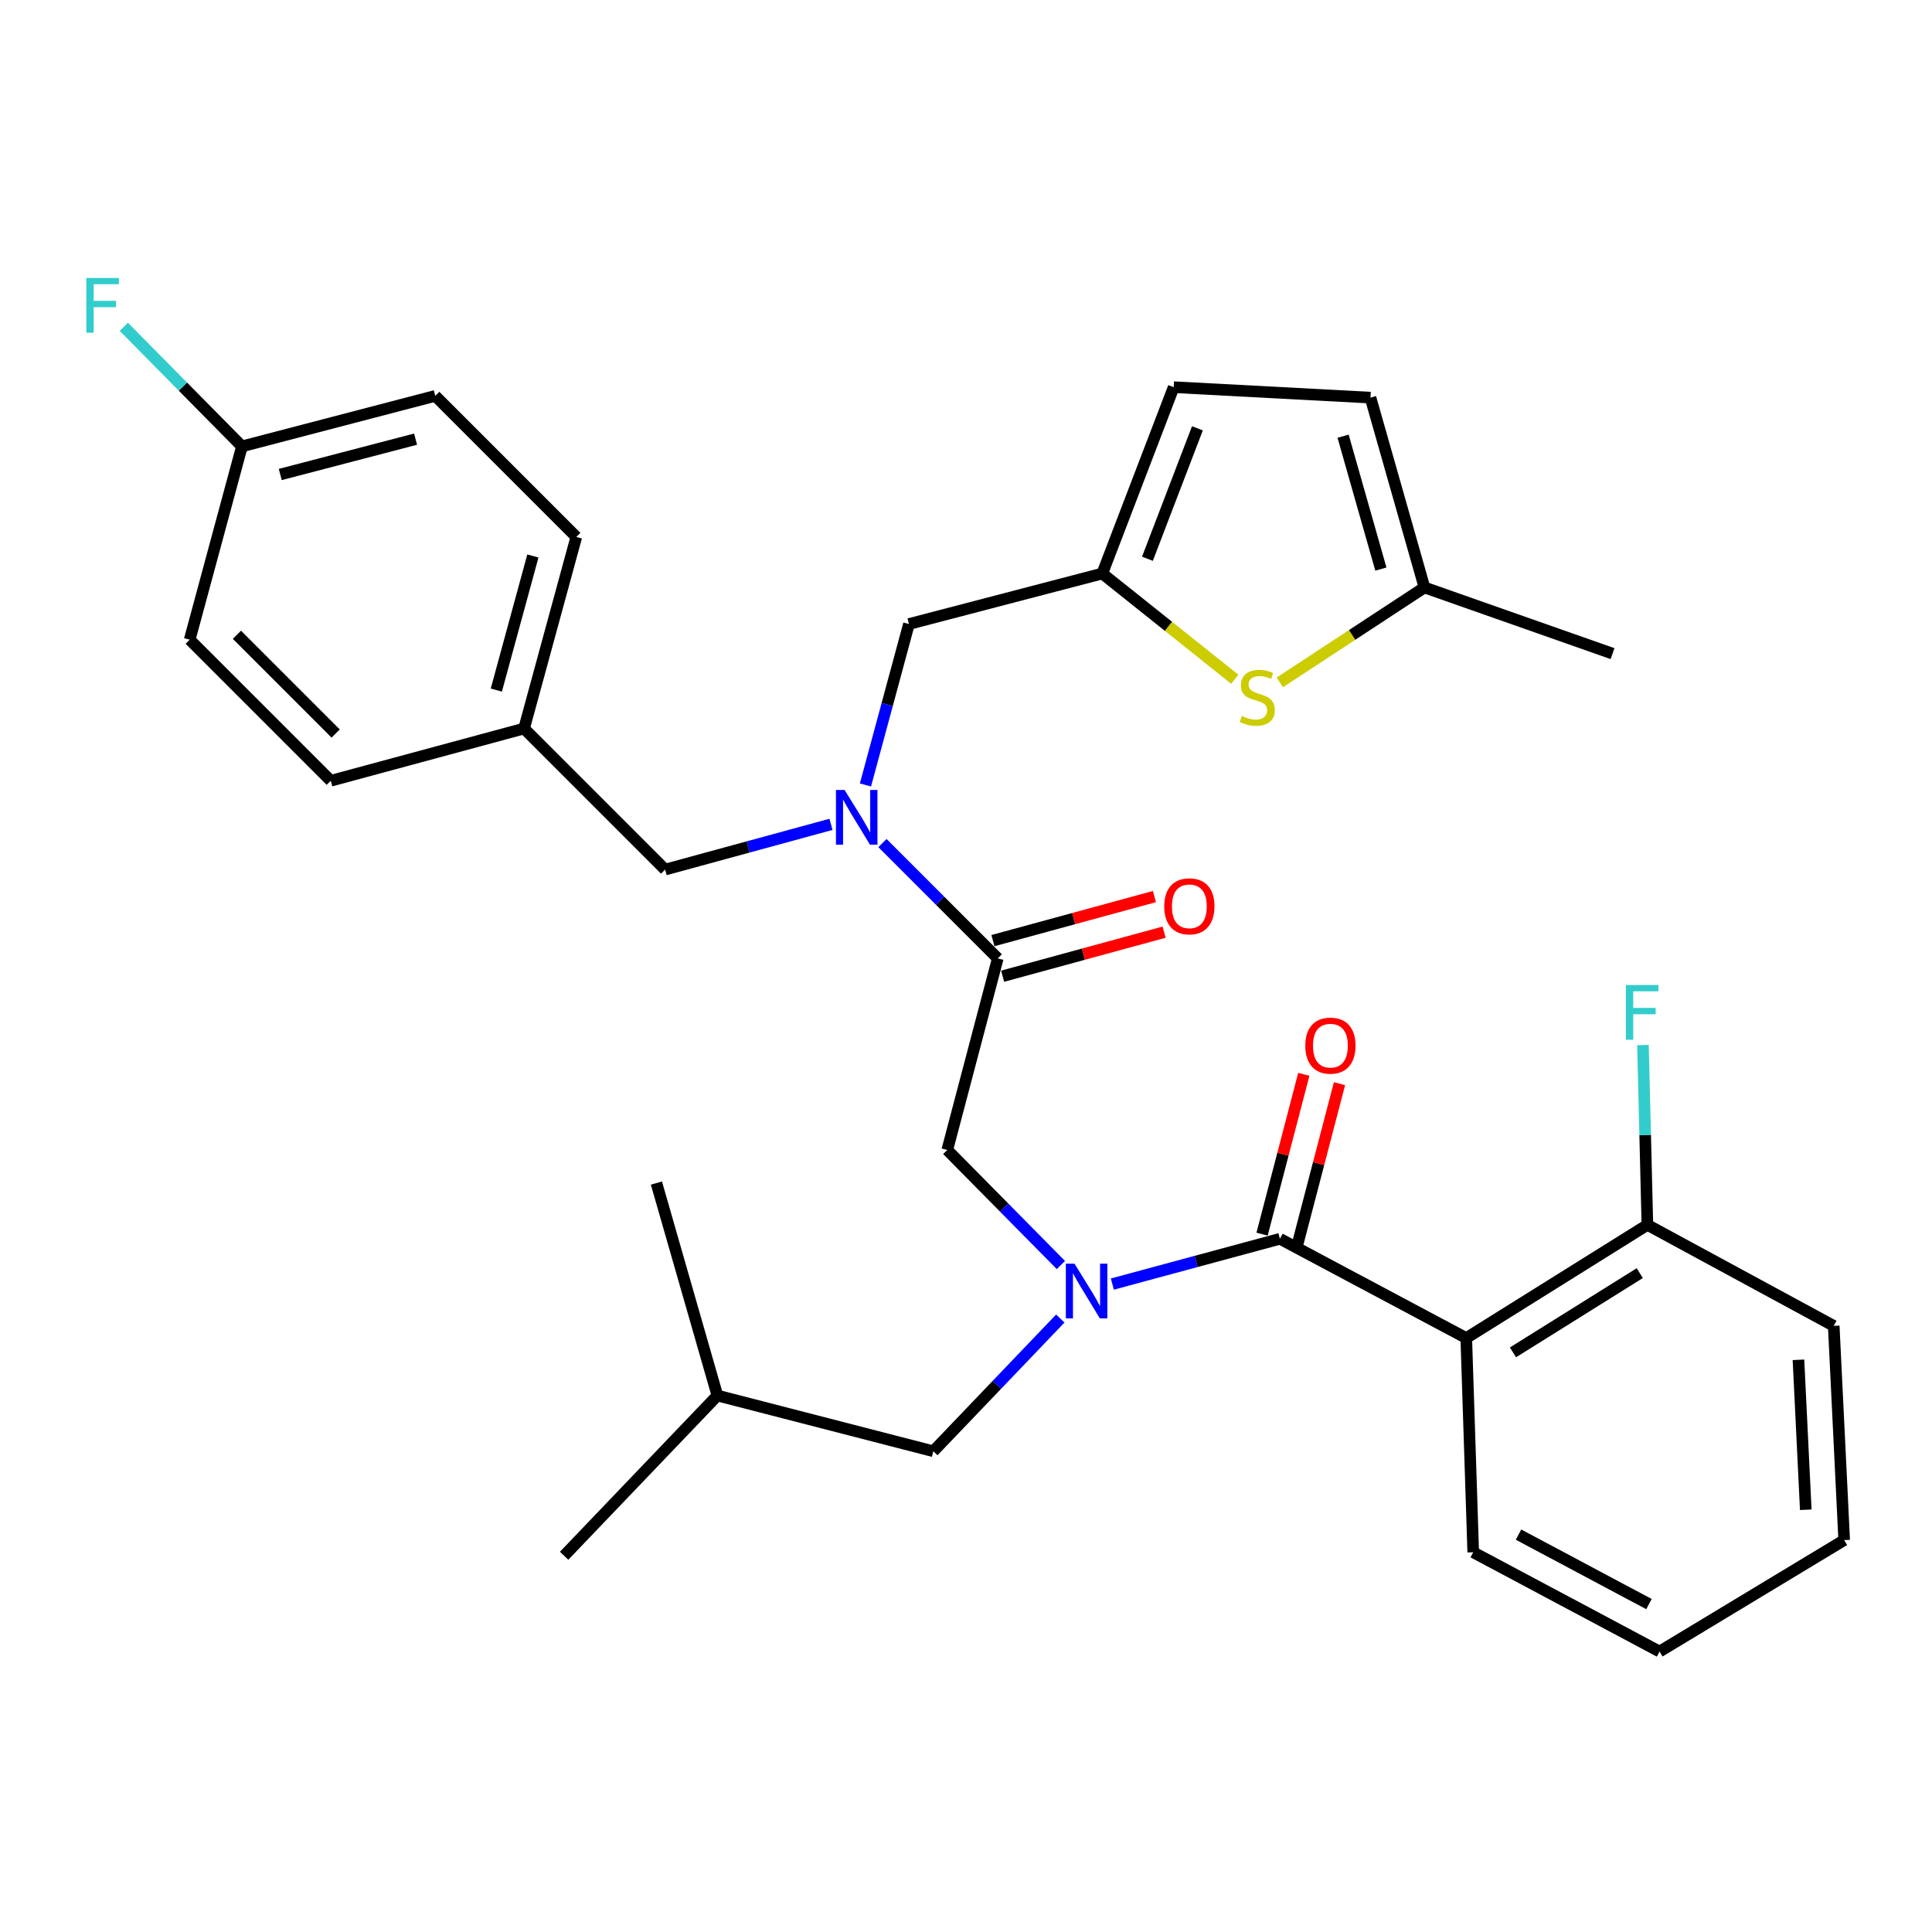 <?xml version='1.0' encoding='iso-8859-1'?>
<svg version='1.1' baseProfile='full'
              xmlns='http://www.w3.org/2000/svg'
                      xmlns:rdkit='http://www.rdkit.org/xml'
                      xmlns:xlink='http://www.w3.org/1999/xlink'
                  xml:space='preserve'
width='1000px' height='1000px' viewBox='0 0 1000 1000'>
<!-- END OF HEADER -->
<rect style='opacity:1.0;fill:#FFFFFF;stroke:none' width='1000' height='1000' x='0' y='0'> </rect>
<path class='bond-0' d='M 758.935,692.585 L 852.683,633.99' style='fill:none;fill-rule:evenodd;stroke:#000000;stroke-width:6px;stroke-linecap:butt;stroke-linejoin:miter;stroke-opacity:1' />
<path class='bond-0' d='M 783.117,699.987 L 848.74,658.97' style='fill:none;fill-rule:evenodd;stroke:#000000;stroke-width:6px;stroke-linecap:butt;stroke-linejoin:miter;stroke-opacity:1' />
<path class='bond-1' d='M 758.935,692.585 L 762.541,803.453' style='fill:none;fill-rule:evenodd;stroke:#000000;stroke-width:6px;stroke-linecap:butt;stroke-linejoin:miter;stroke-opacity:1' />
<path class='bond-2' d='M 758.935,692.585 L 662.482,641.203' style='fill:none;fill-rule:evenodd;stroke:#000000;stroke-width:6px;stroke-linecap:butt;stroke-linejoin:miter;stroke-opacity:1' />
<path class='bond-3' d='M 549.117,654.771 L 519.71,625.001' style='fill:none;fill-rule:evenodd;stroke:#0000FF;stroke-width:6px;stroke-linecap:butt;stroke-linejoin:miter;stroke-opacity:1' />
<path class='bond-3' d='M 519.71,625.001 L 490.303,595.23' style='fill:none;fill-rule:evenodd;stroke:#000000;stroke-width:6px;stroke-linecap:butt;stroke-linejoin:miter;stroke-opacity:1' />
<path class='bond-4' d='M 575.753,664.639 L 619.118,652.921' style='fill:none;fill-rule:evenodd;stroke:#0000FF;stroke-width:6px;stroke-linecap:butt;stroke-linejoin:miter;stroke-opacity:1' />
<path class='bond-4' d='M 619.118,652.921 L 662.482,641.203' style='fill:none;fill-rule:evenodd;stroke:#000000;stroke-width:6px;stroke-linecap:butt;stroke-linejoin:miter;stroke-opacity:1' />
<path class='bond-5' d='M 548.813,682.467 L 515.951,716.818' style='fill:none;fill-rule:evenodd;stroke:#0000FF;stroke-width:6px;stroke-linecap:butt;stroke-linejoin:miter;stroke-opacity:1' />
<path class='bond-5' d='M 515.951,716.818 L 483.09,751.17' style='fill:none;fill-rule:evenodd;stroke:#000000;stroke-width:6px;stroke-linecap:butt;stroke-linejoin:miter;stroke-opacity:1' />
<path class='bond-6' d='M 671.718,643.615 L 682.521,602.258' style='fill:none;fill-rule:evenodd;stroke:#000000;stroke-width:6px;stroke-linecap:butt;stroke-linejoin:miter;stroke-opacity:1' />
<path class='bond-6' d='M 682.521,602.258 L 693.324,560.901' style='fill:none;fill-rule:evenodd;stroke:#FF0000;stroke-width:6px;stroke-linecap:butt;stroke-linejoin:miter;stroke-opacity:1' />
<path class='bond-6' d='M 653.245,638.79 L 664.048,597.433' style='fill:none;fill-rule:evenodd;stroke:#000000;stroke-width:6px;stroke-linecap:butt;stroke-linejoin:miter;stroke-opacity:1' />
<path class='bond-6' d='M 664.048,597.433 L 674.851,556.076' style='fill:none;fill-rule:evenodd;stroke:#FF0000;stroke-width:6px;stroke-linecap:butt;stroke-linejoin:miter;stroke-opacity:1' />
<path class='bond-7' d='M 852.683,633.99 L 851.538,587.456' style='fill:none;fill-rule:evenodd;stroke:#000000;stroke-width:6px;stroke-linecap:butt;stroke-linejoin:miter;stroke-opacity:1' />
<path class='bond-7' d='M 851.538,587.456 L 850.394,540.923' style='fill:none;fill-rule:evenodd;stroke:#33CCCC;stroke-width:6px;stroke-linecap:butt;stroke-linejoin:miter;stroke-opacity:1' />
<path class='bond-8' d='M 852.683,633.99 L 949.136,686.274' style='fill:none;fill-rule:evenodd;stroke:#000000;stroke-width:6px;stroke-linecap:butt;stroke-linejoin:miter;stroke-opacity:1' />
<path class='bond-9' d='M 483.09,751.17 L 371.32,722.328' style='fill:none;fill-rule:evenodd;stroke:#000000;stroke-width:6px;stroke-linecap:butt;stroke-linejoin:miter;stroke-opacity:1' />
<path class='bond-10' d='M 518.962,505.283 L 560.756,493.882' style='fill:none;fill-rule:evenodd;stroke:#000000;stroke-width:6px;stroke-linecap:butt;stroke-linejoin:miter;stroke-opacity:1' />
<path class='bond-10' d='M 560.756,493.882 L 602.551,482.481' style='fill:none;fill-rule:evenodd;stroke:#FF0000;stroke-width:6px;stroke-linecap:butt;stroke-linejoin:miter;stroke-opacity:1' />
<path class='bond-10' d='M 513.937,486.862 L 555.732,475.462' style='fill:none;fill-rule:evenodd;stroke:#000000;stroke-width:6px;stroke-linecap:butt;stroke-linejoin:miter;stroke-opacity:1' />
<path class='bond-10' d='M 555.732,475.462 L 597.526,464.061' style='fill:none;fill-rule:evenodd;stroke:#FF0000;stroke-width:6px;stroke-linecap:butt;stroke-linejoin:miter;stroke-opacity:1' />
<path class='bond-11' d='M 516.45,496.072 L 490.303,595.23' style='fill:none;fill-rule:evenodd;stroke:#000000;stroke-width:6px;stroke-linecap:butt;stroke-linejoin:miter;stroke-opacity:1' />
<path class='bond-12' d='M 516.45,496.072 L 486.6,466.223' style='fill:none;fill-rule:evenodd;stroke:#000000;stroke-width:6px;stroke-linecap:butt;stroke-linejoin:miter;stroke-opacity:1' />
<path class='bond-12' d='M 486.6,466.223 L 456.75,436.373' style='fill:none;fill-rule:evenodd;stroke:#0000FF;stroke-width:6px;stroke-linecap:butt;stroke-linejoin:miter;stroke-opacity:1' />
<path class='bond-13' d='M 371.32,722.328 L 339.763,612.351' style='fill:none;fill-rule:evenodd;stroke:#000000;stroke-width:6px;stroke-linecap:butt;stroke-linejoin:miter;stroke-opacity:1' />
<path class='bond-14' d='M 371.32,722.328 L 291.987,805.257' style='fill:none;fill-rule:evenodd;stroke:#000000;stroke-width:6px;stroke-linecap:butt;stroke-linejoin:miter;stroke-opacity:1' />
<path class='bond-15' d='M 470.477,322.992 L 570.537,296.855' style='fill:none;fill-rule:evenodd;stroke:#000000;stroke-width:6px;stroke-linecap:butt;stroke-linejoin:miter;stroke-opacity:1' />
<path class='bond-16' d='M 470.477,322.992 L 459.217,364.646' style='fill:none;fill-rule:evenodd;stroke:#000000;stroke-width:6px;stroke-linecap:butt;stroke-linejoin:miter;stroke-opacity:1' />
<path class='bond-16' d='M 459.217,364.646 L 447.957,406.3' style='fill:none;fill-rule:evenodd;stroke:#0000FF;stroke-width:6px;stroke-linecap:butt;stroke-linejoin:miter;stroke-opacity:1' />
<path class='bond-17' d='M 430.119,426.682 L 387.195,438.391' style='fill:none;fill-rule:evenodd;stroke:#0000FF;stroke-width:6px;stroke-linecap:butt;stroke-linejoin:miter;stroke-opacity:1' />
<path class='bond-17' d='M 387.195,438.391 L 344.271,450.1' style='fill:none;fill-rule:evenodd;stroke:#000000;stroke-width:6px;stroke-linecap:butt;stroke-linejoin:miter;stroke-opacity:1' />
<path class='bond-18' d='M 344.271,450.1 L 271.26,377.079' style='fill:none;fill-rule:evenodd;stroke:#000000;stroke-width:6px;stroke-linecap:butt;stroke-linejoin:miter;stroke-opacity:1' />
<path class='bond-19' d='M 225.288,204.91 L 125.228,231.047' style='fill:none;fill-rule:evenodd;stroke:#000000;stroke-width:6px;stroke-linecap:butt;stroke-linejoin:miter;stroke-opacity:1' />
<path class='bond-19' d='M 215.104,227.304 L 145.063,245.6' style='fill:none;fill-rule:evenodd;stroke:#000000;stroke-width:6px;stroke-linecap:butt;stroke-linejoin:miter;stroke-opacity:1' />
<path class='bond-20' d='M 225.288,204.91 L 298.298,277.921' style='fill:none;fill-rule:evenodd;stroke:#000000;stroke-width:6px;stroke-linecap:butt;stroke-linejoin:miter;stroke-opacity:1' />
<path class='bond-21' d='M 125.228,231.047 L 98.179,331.106' style='fill:none;fill-rule:evenodd;stroke:#000000;stroke-width:6px;stroke-linecap:butt;stroke-linejoin:miter;stroke-opacity:1' />
<path class='bond-22' d='M 125.228,231.047 L 94.661,200.102' style='fill:none;fill-rule:evenodd;stroke:#000000;stroke-width:6px;stroke-linecap:butt;stroke-linejoin:miter;stroke-opacity:1' />
<path class='bond-22' d='M 94.661,200.102 L 64.094,169.158' style='fill:none;fill-rule:evenodd;stroke:#33CCCC;stroke-width:6px;stroke-linecap:butt;stroke-linejoin:miter;stroke-opacity:1' />
<path class='bond-23' d='M 570.537,296.855 L 604.826,324.212' style='fill:none;fill-rule:evenodd;stroke:#000000;stroke-width:6px;stroke-linecap:butt;stroke-linejoin:miter;stroke-opacity:1' />
<path class='bond-23' d='M 604.826,324.212 L 639.115,351.569' style='fill:none;fill-rule:evenodd;stroke:#CCCC00;stroke-width:6px;stroke-linecap:butt;stroke-linejoin:miter;stroke-opacity:1' />
<path class='bond-24' d='M 570.537,296.855 L 607.493,200.402' style='fill:none;fill-rule:evenodd;stroke:#000000;stroke-width:6px;stroke-linecap:butt;stroke-linejoin:miter;stroke-opacity:1' />
<path class='bond-24' d='M 593.91,289.219 L 619.779,221.702' style='fill:none;fill-rule:evenodd;stroke:#000000;stroke-width:6px;stroke-linecap:butt;stroke-linejoin:miter;stroke-opacity:1' />
<path class='bond-25' d='M 662.428,353.203 L 699.862,328.635' style='fill:none;fill-rule:evenodd;stroke:#CCCC00;stroke-width:6px;stroke-linecap:butt;stroke-linejoin:miter;stroke-opacity:1' />
<path class='bond-25' d='M 699.862,328.635 L 737.296,304.068' style='fill:none;fill-rule:evenodd;stroke:#000000;stroke-width:6px;stroke-linecap:butt;stroke-linejoin:miter;stroke-opacity:1' />
<path class='bond-26' d='M 607.493,200.402 L 709.356,205.812' style='fill:none;fill-rule:evenodd;stroke:#000000;stroke-width:6px;stroke-linecap:butt;stroke-linejoin:miter;stroke-opacity:1' />
<path class='bond-27' d='M 737.296,304.068 L 709.356,205.812' style='fill:none;fill-rule:evenodd;stroke:#000000;stroke-width:6px;stroke-linecap:butt;stroke-linejoin:miter;stroke-opacity:1' />
<path class='bond-27' d='M 714.739,294.552 L 695.181,225.773' style='fill:none;fill-rule:evenodd;stroke:#000000;stroke-width:6px;stroke-linecap:butt;stroke-linejoin:miter;stroke-opacity:1' />
<path class='bond-28' d='M 737.296,304.068 L 834.65,338.319' style='fill:none;fill-rule:evenodd;stroke:#000000;stroke-width:6px;stroke-linecap:butt;stroke-linejoin:miter;stroke-opacity:1' />
<path class='bond-29' d='M 98.179,331.106 L 171.201,404.128' style='fill:none;fill-rule:evenodd;stroke:#000000;stroke-width:6px;stroke-linecap:butt;stroke-linejoin:miter;stroke-opacity:1' />
<path class='bond-29' d='M 122.634,328.559 L 173.748,379.673' style='fill:none;fill-rule:evenodd;stroke:#000000;stroke-width:6px;stroke-linecap:butt;stroke-linejoin:miter;stroke-opacity:1' />
<path class='bond-30' d='M 171.201,404.128 L 271.26,377.079' style='fill:none;fill-rule:evenodd;stroke:#000000;stroke-width:6px;stroke-linecap:butt;stroke-linejoin:miter;stroke-opacity:1' />
<path class='bond-31' d='M 271.26,377.079 L 298.298,277.921' style='fill:none;fill-rule:evenodd;stroke:#000000;stroke-width:6px;stroke-linecap:butt;stroke-linejoin:miter;stroke-opacity:1' />
<path class='bond-31' d='M 256.895,357.182 L 275.822,287.772' style='fill:none;fill-rule:evenodd;stroke:#000000;stroke-width:6px;stroke-linecap:butt;stroke-linejoin:miter;stroke-opacity:1' />
<path class='bond-32' d='M 762.541,803.453 L 858.994,854.836' style='fill:none;fill-rule:evenodd;stroke:#000000;stroke-width:6px;stroke-linecap:butt;stroke-linejoin:miter;stroke-opacity:1' />
<path class='bond-32' d='M 785.986,794.309 L 853.503,830.277' style='fill:none;fill-rule:evenodd;stroke:#000000;stroke-width:6px;stroke-linecap:butt;stroke-linejoin:miter;stroke-opacity:1' />
<path class='bond-33' d='M 949.136,686.274 L 954.545,797.153' style='fill:none;fill-rule:evenodd;stroke:#000000;stroke-width:6px;stroke-linecap:butt;stroke-linejoin:miter;stroke-opacity:1' />
<path class='bond-33' d='M 930.877,703.836 L 934.663,781.451' style='fill:none;fill-rule:evenodd;stroke:#000000;stroke-width:6px;stroke-linecap:butt;stroke-linejoin:miter;stroke-opacity:1' />
<path class='bond-34' d='M 858.994,854.836 L 954.545,797.153' style='fill:none;fill-rule:evenodd;stroke:#000000;stroke-width:6px;stroke-linecap:butt;stroke-linejoin:miter;stroke-opacity:1' />
<path  class='atom-1' d='M 556.162 654.081
L 565.442 669.081
Q 566.362 670.561, 567.842 673.241
Q 569.322 675.921, 569.402 676.081
L 569.402 654.081
L 573.162 654.081
L 573.162 682.401
L 569.282 682.401
L 559.322 666.001
Q 558.162 664.081, 556.922 661.881
Q 555.722 659.681, 555.362 659.001
L 555.362 682.401
L 551.682 682.401
L 551.682 654.081
L 556.162 654.081
' fill='#0000FF'/>
<path  class='atom-3' d='M 675.618 541.223
Q 675.618 534.423, 678.978 530.623
Q 682.338 526.823, 688.618 526.823
Q 694.898 526.823, 698.258 530.623
Q 701.618 534.423, 701.618 541.223
Q 701.618 548.103, 698.218 552.023
Q 694.818 555.903, 688.618 555.903
Q 682.378 555.903, 678.978 552.023
Q 675.618 548.143, 675.618 541.223
M 688.618 552.703
Q 692.938 552.703, 695.258 549.823
Q 697.618 546.903, 697.618 541.223
Q 697.618 535.663, 695.258 532.863
Q 692.938 530.023, 688.618 530.023
Q 684.298 530.023, 681.938 532.823
Q 679.618 535.623, 679.618 541.223
Q 679.618 546.943, 681.938 549.823
Q 684.298 552.703, 688.618 552.703
' fill='#FF0000'/>
<path  class='atom-5' d='M 841.558 509.852
L 858.398 509.852
L 858.398 513.092
L 845.358 513.092
L 845.358 521.692
L 856.958 521.692
L 856.958 524.972
L 845.358 524.972
L 845.358 538.172
L 841.558 538.172
L 841.558 509.852
' fill='#33CCCC'/>
<path  class='atom-8' d='M 602.608 469.104
Q 602.608 462.304, 605.968 458.504
Q 609.328 454.704, 615.608 454.704
Q 621.888 454.704, 625.248 458.504
Q 628.608 462.304, 628.608 469.104
Q 628.608 475.984, 625.208 479.904
Q 621.808 483.784, 615.608 483.784
Q 609.368 483.784, 605.968 479.904
Q 602.608 476.024, 602.608 469.104
M 615.608 480.584
Q 619.928 480.584, 622.248 477.704
Q 624.608 474.784, 624.608 469.104
Q 624.608 463.544, 622.248 460.744
Q 619.928 457.904, 615.608 457.904
Q 611.288 457.904, 608.928 460.704
Q 606.608 463.504, 606.608 469.104
Q 606.608 474.824, 608.928 477.704
Q 611.288 480.584, 615.608 480.584
' fill='#FF0000'/>
<path  class='atom-12' d='M 437.169 408.891
L 446.449 423.891
Q 447.369 425.371, 448.849 428.051
Q 450.329 430.731, 450.409 430.891
L 450.409 408.891
L 454.169 408.891
L 454.169 437.211
L 450.289 437.211
L 440.329 420.811
Q 439.169 418.891, 437.929 416.691
Q 436.729 414.491, 436.369 413.811
L 436.369 437.211
L 432.689 437.211
L 432.689 408.891
L 437.169 408.891
' fill='#0000FF'/>
<path  class='atom-17' d='M 642.761 370.58
Q 643.081 370.7, 644.401 371.26
Q 645.721 371.82, 647.161 372.18
Q 648.641 372.5, 650.081 372.5
Q 652.761 372.5, 654.321 371.22
Q 655.881 369.9, 655.881 367.62
Q 655.881 366.06, 655.081 365.1
Q 654.321 364.14, 653.121 363.62
Q 651.921 363.1, 649.921 362.5
Q 647.401 361.74, 645.881 361.02
Q 644.401 360.3, 643.321 358.78
Q 642.281 357.26, 642.281 354.7
Q 642.281 351.14, 644.681 348.94
Q 647.121 346.74, 651.921 346.74
Q 655.201 346.74, 658.921 348.3
L 658.001 351.38
Q 654.601 349.98, 652.041 349.98
Q 649.281 349.98, 647.761 351.14
Q 646.241 352.26, 646.281 354.22
Q 646.281 355.74, 647.041 356.66
Q 647.841 357.58, 648.961 358.1
Q 650.121 358.62, 652.041 359.22
Q 654.601 360.02, 656.121 360.82
Q 657.641 361.62, 658.721 363.26
Q 659.841 364.86, 659.841 367.62
Q 659.841 371.54, 657.201 373.66
Q 654.601 375.74, 650.241 375.74
Q 647.721 375.74, 645.801 375.18
Q 643.921 374.66, 641.681 373.74
L 642.761 370.58
' fill='#CCCC00'/>
<path  class='atom-26' d='M 44.689 143.876
L 61.529 143.876
L 61.529 147.116
L 48.489 147.116
L 48.489 155.716
L 60.089 155.716
L 60.089 158.996
L 48.489 158.996
L 48.489 172.196
L 44.689 172.196
L 44.689 143.876
' fill='#33CCCC'/>
</svg>
